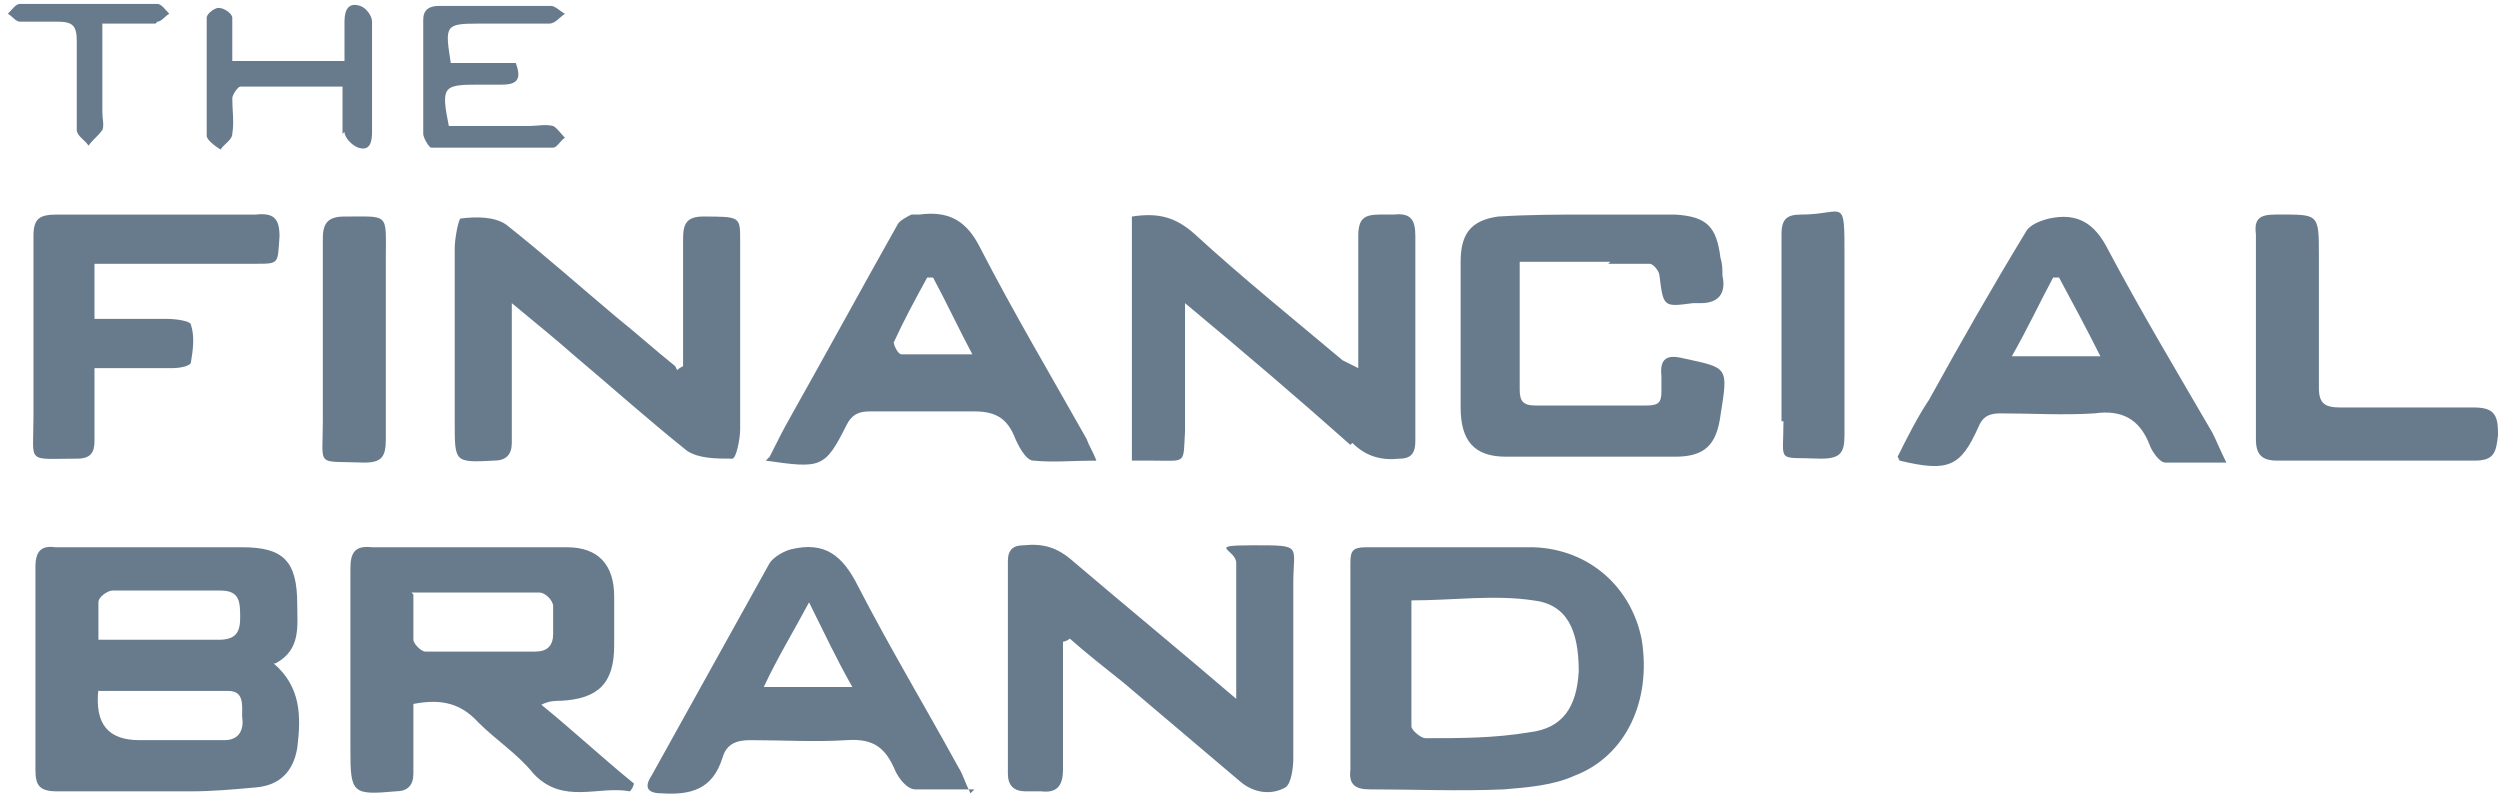 <?xml version="1.0" encoding="UTF-8"?>
<svg id="Layer_1" data-name="Layer 1" xmlns="http://www.w3.org/2000/svg" width="127" height="41" version="1.1" viewBox="0 0 127 41">
  <defs>
    <style>
      .cls-1 {
        fill: #677b8d;
        stroke-width: 0px;
      }
    </style>
  </defs>
  <path class="cls-1" d="M13.9,33.7c1.4,1.2,1.4,2.7,1.2,4.3-.2,1.2-.9,1.9-2.1,2-1.1.1-2.2.2-3.3.2-2.3,0-4.5,0-6.8,0-.9,0-1.1-.3-1.1-1.1,0-3.4,0-6.8,0-10.3,0-.8.3-1.1,1-1,3.2,0,6.3,0,9.5,0,2.1,0,2.8.7,2.8,2.9,0,1.1.2,2.3-1.1,3h0ZM5,35c-.2,1.8.5,2.6,2.1,2.6.3,0,.7,0,1,0,1.1,0,2.2,0,3.3,0,.8,0,1-.6.9-1.2,0-.6.1-1.3-.7-1.3-2.2,0-4.4,0-6.6,0h0ZM4.9,32.5c2.1,0,4.1,0,6.2,0,.8,0,1.1-.3,1.1-1.1,0-.8,0-1.4-1-1.4-1.8,0-3.7,0-5.5,0-.2,0-.7.3-.7.6,0,.6,0,1.2,0,2h0ZM21,35.7c0,1.2,0,2.4,0,3.6,0,.6-.3.9-.9.9-2.2.2-2.3.1-2.3-2.1s0-6.1,0-9.2c0-.8.2-1.2,1.1-1.1,3.3,0,6.6,0,9.9,0,1.6,0,2.4.9,2.4,2.5,0,.8,0,1.6,0,2.5,0,1.9-.8,2.7-2.7,2.8-.3,0-.6,0-1,.2,1.6,1.3,3.1,2.7,4.7,4,0,.1-.1.3-.2.4-1.6-.3-3.4.7-4.9-.9-.8-1-1.9-1.7-2.8-2.6-1-1.1-2.1-1.2-3.5-.9h0ZM21,30.2c0,.9,0,1.6,0,2.3,0,.2.4.6.6.6,1.9,0,3.7,0,5.6,0,.6,0,.9-.3.9-.9,0-.5,0-.9,0-1.4,0-.3-.4-.7-.7-.7-2.1,0-4.2,0-6.5,0h0ZM68.6,33.9c0-1.8,0-3.6,0-5.3,0-.6.1-.8.8-.8,2.8,0,5.7,0,8.5,0,2.9.1,5,2.1,5.5,4.7.5,3.1-.8,5.9-3.4,6.9-1.1.5-2.4.6-3.6.7-2.3.1-4.5,0-6.8,0-.7,0-1.1-.2-1-1,0-1.7,0-3.5,0-5.2h0ZM71.7,30.4c0,2.1,0,4.3,0,6.5,0,.2.5.6.7.6,1.8,0,3.5,0,5.3-.3,1.7-.2,2.4-1.3,2.5-3.1,0-2.1-.6-3.4-2.3-3.6-2-.3-4.1,0-6.2,0h0ZM34.3,18.6c-1-.8-2-1.7-3-2.5-1.9-1.6-3.7-3.2-5.6-4.7-.6-.4-1.5-.4-2.3-.3-.1,0-.3,1-.3,1.5,0,3,0,5.9,0,8.9,0,2,0,2,2,1.9.6,0,.9-.3.9-.9,0-.5,0-.9,0-1.4v-5.7c1.2,1,2.2,1.8,3.1,2.6,1.9,1.6,3.8,3.3,5.8,4.9.6.4,1.5.4,2.3.4.2,0,.4-1,.4-1.5,0-3.2,0-6.4,0-9.6,0-1.2,0-1.2-1.9-1.2-1,0-1,.6-1,1.3,0,2.1,0,4.2,0,6.3,0,0-.2.1-.3.2ZM54.3,32.4c.9.8,1.8,1.5,2.8,2.3,2,1.7,3.9,3.3,5.9,5,.7.6,1.6.7,2.3.3.3-.2.4-1,.4-1.5,0-3,0-5.9,0-8.9,0-1.9.5-1.9-2-1.9s-.9.2-.9.9c0,1.2,0,2.4,0,3.6v3.3c-2.8-2.4-5.6-4.7-8.3-7-.8-.7-1.5-.9-2.5-.8-.5,0-.8.2-.8.8,0,3.6,0,7.2,0,10.8,0,.6.3.9.9.9.3,0,.5,0,.8,0,.8.1,1.1-.3,1.1-1.1,0-1.3,0-2.6,0-3.9v-2.6c.1,0,.3-.1.4-.2h0ZM68.7,22.5c.7.7,1.5.9,2.4.8.6,0,.8-.3.8-.9v-5c0-1.8,0-3.6,0-5.4,0-.8-.2-1.2-1.1-1.1-.2,0-.5,0-.7,0-.8,0-1.1.2-1.1,1.1,0,1.5,0,3,0,4.5v2.2c-.4-.2-.6-.3-.8-.4-2.5-2.1-5.1-4.2-7.5-6.4-1-.9-1.9-1.1-3.2-.9v12.4h1.1c1.7,0,1.5.2,1.6-1.5v-6.5c3,2.5,5.7,4.8,8.4,7.2h0ZM81.7,13.4c.7,0,1.4,0,2.1,0,.2,0,.5.4.5.6.2,1.6.2,1.6,1.7,1.4.1,0,.3,0,.4,0,.9,0,1.3-.5,1.1-1.4,0-.3,0-.6-.1-.9-.2-1.6-.7-2.1-2.3-2.2-1.4,0-2.9,0-4.3,0-1.6,0-3.1,0-4.7.1-1.4.2-1.9.9-1.9,2.3,0,2.5,0,4.9,0,7.4,0,1.7.7,2.5,2.3,2.5,2.9,0,5.8,0,8.6,0,1.5,0,2.1-.6,2.3-2.1.4-2.5.4-2.4-1.9-2.9-.8-.2-1.2,0-1.1.9,0,.3,0,.5,0,.8,0,.6-.2.7-.8.7-1.9,0-3.7,0-5.6,0-.6,0-.8-.2-.8-.8,0-.8,0-1.6,0-2.4v-4.1h4.6ZM96.4,23.2c.5-1,1-2,1.6-2.9,1.6-2.9,3.2-5.7,4.9-8.5.2-.4.8-.6,1.2-.7,1.4-.3,2.3.2,3,1.6,1.7,3.2,3.5,6.2,5.3,9.3.2.4.4.9.7,1.5-1.2,0-2.1,0-3.1,0-.3,0-.7-.6-.8-.9-.5-1.3-1.4-1.8-2.8-1.6-1.6.1-3.2,0-4.8,0-.6,0-.9.2-1.1.7-.9,2-1.5,2.3-4,1.7h0ZM104.6,14.1c-.1,0-.2,0-.3,0-.7,1.3-1.3,2.6-2.1,4h4.5c-.7-1.4-1.4-2.7-2.1-4h0ZM39.1,23.2c.4-.8.7-1.4,1.1-2.1,1.8-3.2,3.6-6.5,5.4-9.7.1-.2.5-.4.7-.5.1,0,.3,0,.4,0,1.5-.2,2.4.3,3.1,1.7,1.7,3.3,3.6,6.5,5.4,9.7.1.3.3.6.5,1.1-1.2,0-2.2.1-3.2,0-.4,0-.8-.8-1-1.3-.4-.9-1-1.2-2-1.2-1.8,0-3.5,0-5.3,0-.5,0-.9.1-1.2.7-1.1,2.2-1.3,2.2-4.1,1.8h0ZM49.5,18.2c-.8-1.5-1.4-2.8-2.1-4.1-.1,0-.2,0-.3,0-.6,1.1-1.2,2.2-1.7,3.3,0,.1.2.6.4.6,1.2,0,2.3,0,3.8,0h0ZM49.5,40.1c-1.2,0-2.1,0-3,0-.4,0-.8-.5-1-.9-.5-1.2-1.1-1.7-2.5-1.6-1.6.1-3.3,0-4.9,0-.7,0-1.2.2-1.4.9-.5,1.6-1.6,1.9-3.1,1.8-.7,0-.9-.3-.5-.9,1-1.8,2-3.6,3-5.4,1-1.8,2-3.6,3-5.4.2-.3.7-.6,1.1-.7,1.7-.4,2.6.3,3.4,1.9,1.6,3.1,3.4,6.1,5.1,9.2.2.3.3.7.6,1.3h0ZM43.3,34.9c-.8-1.4-1.4-2.7-2.2-4.3-.8,1.5-1.6,2.8-2.3,4.3h4.6ZM13,13.4c1.2,0,1.1,0,1.2-1.4,0-.9-.3-1.2-1.2-1.1-3.4,0-6.7,0-10.1,0-.9,0-1.2.2-1.2,1.1,0,3.1,0,6.1,0,9.2,0,2.4-.4,2.1,2.2,2.1.7,0,.9-.3.9-.9,0-1.1,0-2.3,0-3.7,1.4,0,2.7,0,4,0,.3,0,.9-.1.9-.3.1-.6.2-1.3,0-1.9,0-.2-.8-.3-1.2-.3-1.2,0-2.4,0-3.7,0v-2.8h8.1,0ZM114.6,22.3c0,.8.3,1.1,1.1,1.1,3.3,0,6.7,0,10,0,1,0,1.1-.4,1.2-1.3,0-.9-.1-1.4-1.2-1.4-2.2,0-4.5,0-6.8,0-.8,0-1.1-.2-1.1-1,0-2.2,0-4.5,0-6.7s0-2.1-2.2-2.1c-.8,0-1.1.2-1,1,0,1.7,0,3.5,0,5.2s0,3.4,0,5.1h0ZM19.6,17.2v-4.1c0-2.3.2-2.1-2.1-2.1-.8,0-1.1.3-1.1,1.1,0,3.1,0,6.2,0,9.3,0,2.4-.4,2,2.1,2.1.9,0,1.1-.3,1.1-1.2,0-1.7,0-3.3,0-5ZM90.6,21.4c0,2.2-.4,1.8,1.9,1.9,1,0,1.2-.3,1.2-1.2,0-3,0-6,0-9.1s0-2.1-2.2-2.1c-.7,0-1,.2-1,1,0,1.7,0,3.5,0,5.2s0,2.9,0,4.3h0ZM17.5,6.7c0,.3.4.7.7.8.6.2.7-.3.7-.8,0-1.9,0-3.7,0-5.6,0-.3-.3-.7-.6-.8-.6-.2-.8.2-.8.8,0,.6,0,1.3,0,2h-5.7c0-.8,0-1.5,0-2.2,0-.2-.4-.5-.7-.5-.2,0-.6.3-.6.5,0,2,0,4,0,6,0,.2.4.5.7.7.2-.3.6-.5.6-.8.1-.6,0-1.2,0-1.8,0-.2.3-.6.4-.6,1.7,0,3.4,0,5.2,0,0,.9,0,1.6,0,2.4h0ZM24.3,1.2c1.2,0,2.4,0,3.6,0,.3,0,.5-.3.8-.5-.2-.1-.5-.4-.7-.4-1.9,0-3.8,0-5.7,0-.5,0-.8.2-.8.7,0,1.9,0,3.9,0,5.8,0,.2.3.7.4.7,2.1,0,4.1,0,6.2,0,.2,0,.4-.4.6-.5-.2-.2-.4-.5-.6-.6-.4-.1-.8,0-1.2,0h-4.1c-.4-2-.3-2.1,1.5-2.1.4,0,.8,0,1.2,0,.8,0,1-.3.7-1.1h-3.3c-.3-1.9-.3-2,1.4-2h0ZM8,1.1c.2,0,.4-.3.6-.4-.2-.2-.4-.5-.6-.5-2.3,0-4.6,0-7,0-.2,0-.4.3-.6.5.2.1.4.4.6.4.6,0,1.2,0,1.9,0,.8,0,1,.2,1,1,0,1.5,0,3,0,4.5,0,.3.4.5.6.8.2-.3.5-.5.7-.8.1-.2,0-.6,0-.9V1.2c1,0,1.9,0,2.7,0h0Z"/>
</svg>